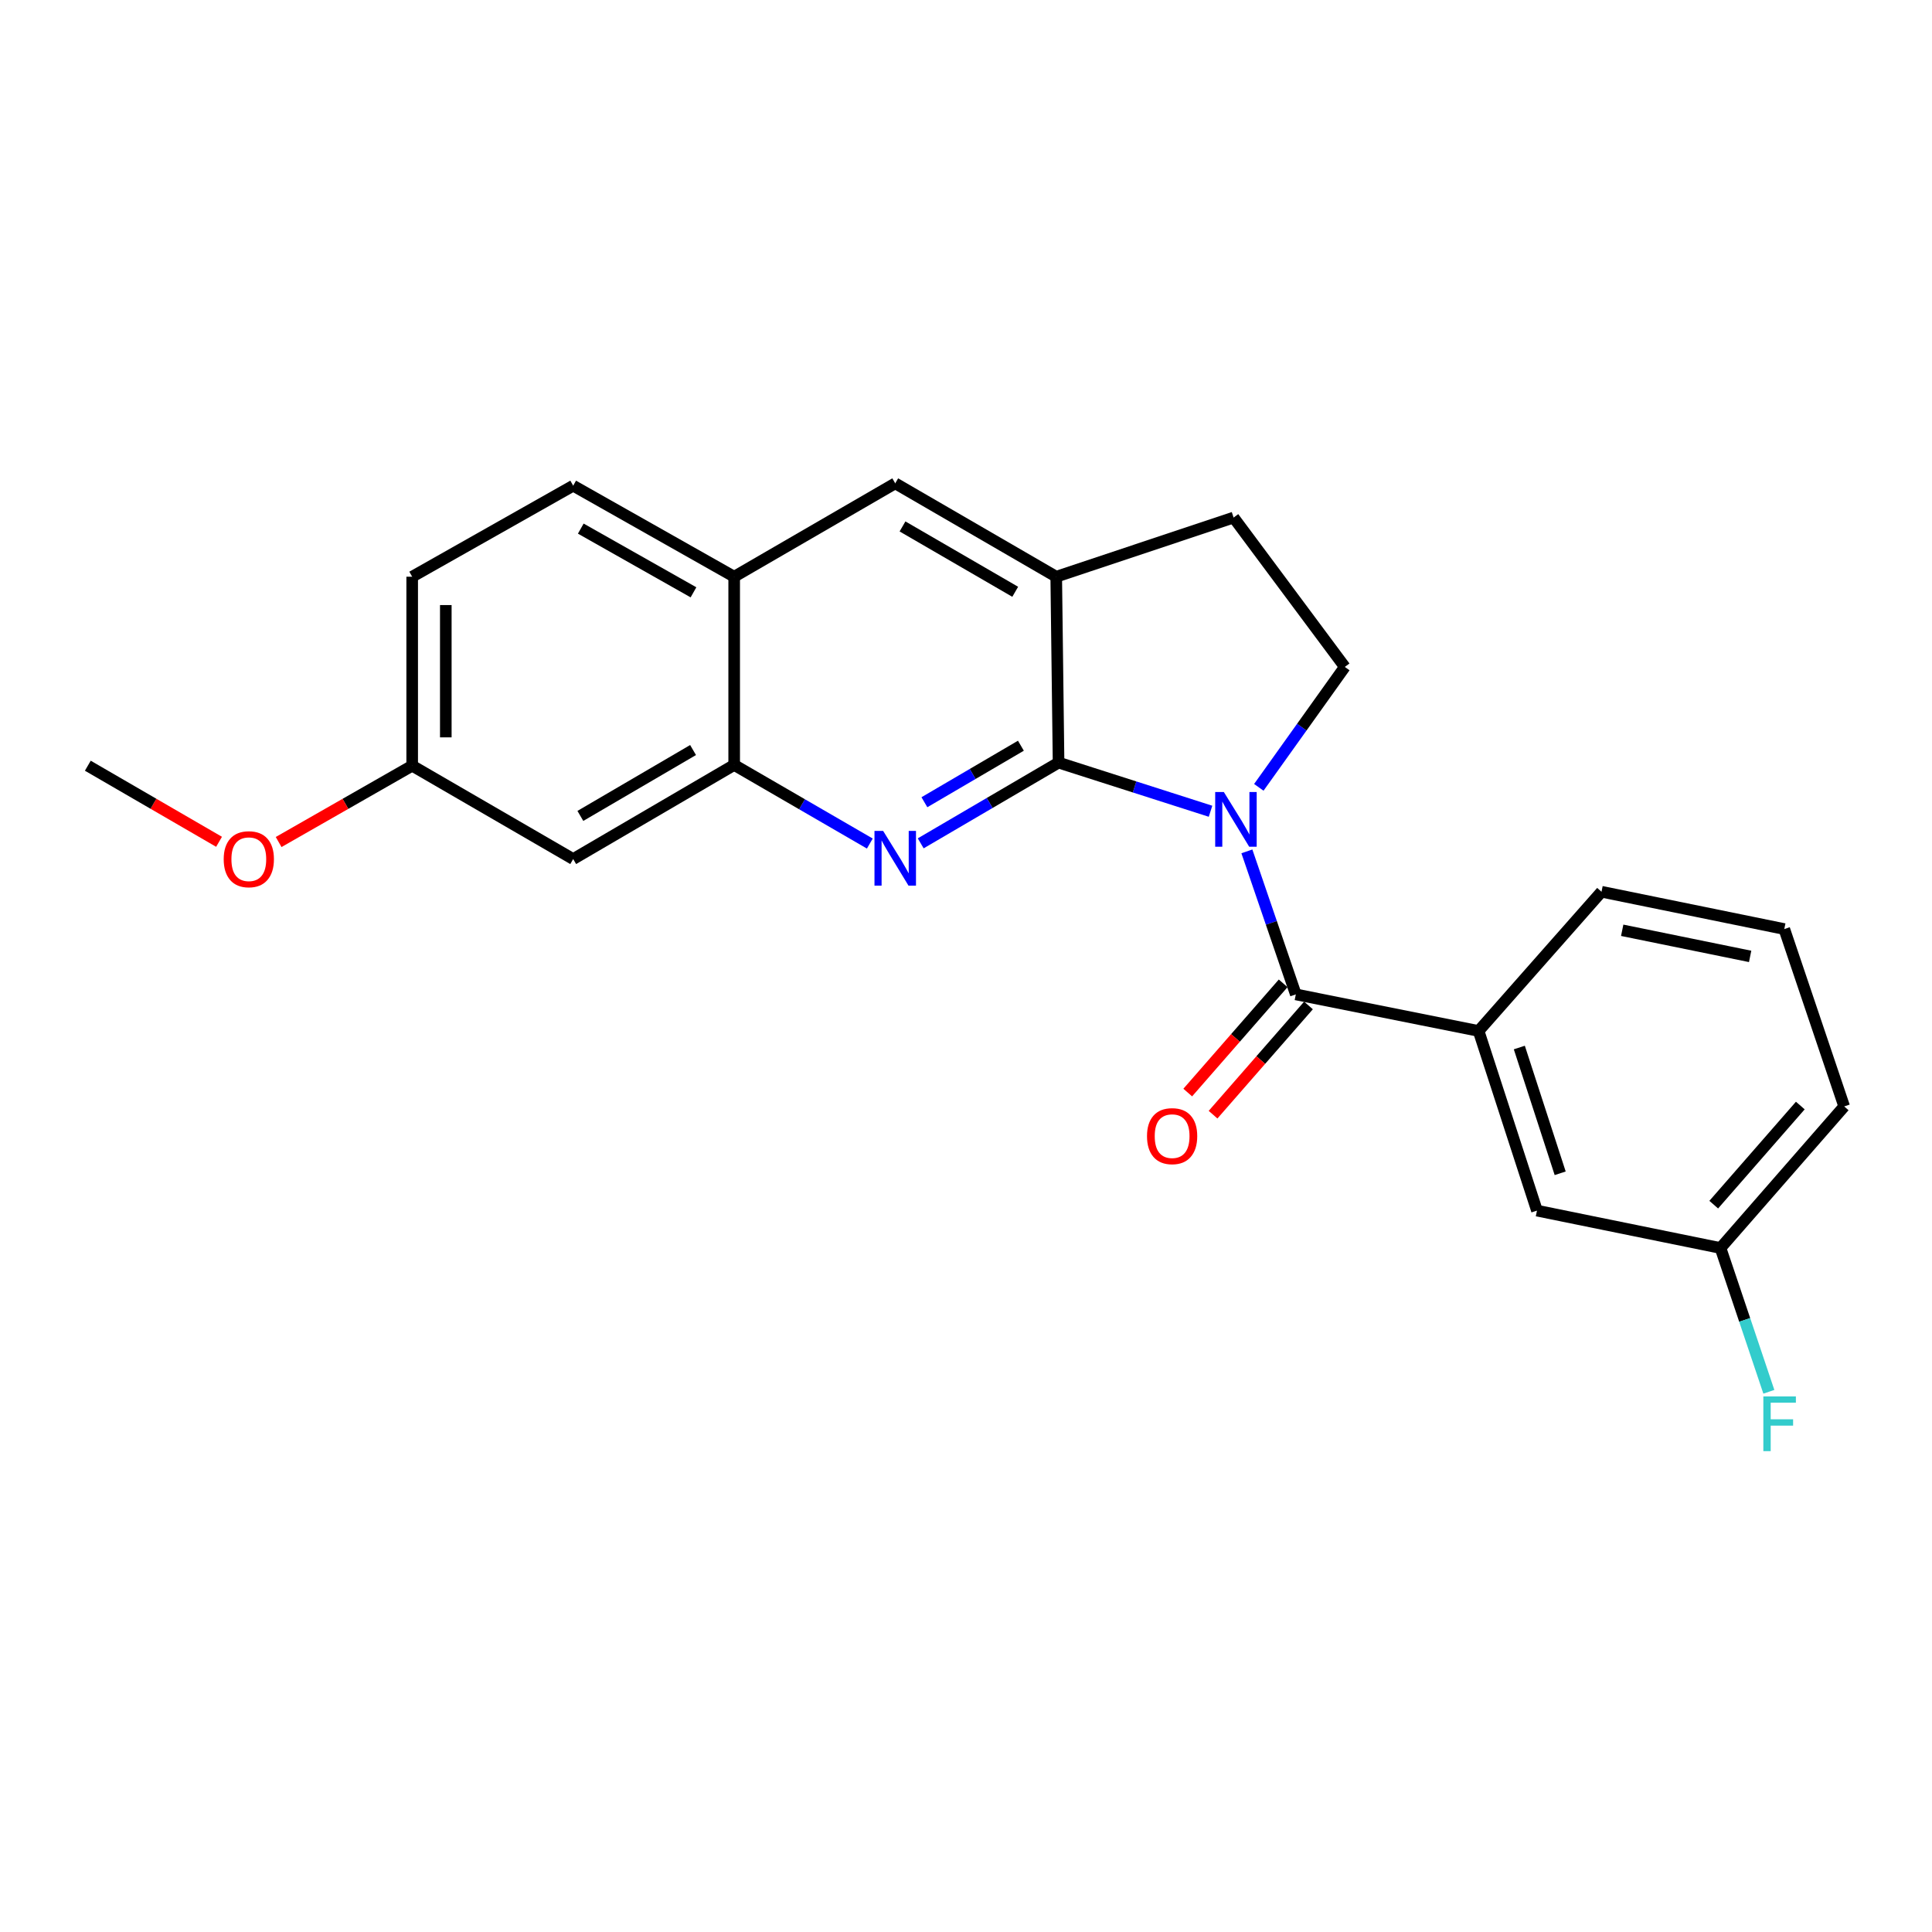 <?xml version='1.0' encoding='iso-8859-1'?>
<svg version='1.1' baseProfile='full'
              xmlns='http://www.w3.org/2000/svg'
                      xmlns:rdkit='http://www.rdkit.org/xml'
                      xmlns:xlink='http://www.w3.org/1999/xlink'
                  xml:space='preserve'
width='1000px' height='1000px' viewBox='0 0 1000 1000'>
<!-- END OF HEADER -->
<rect style='opacity:1.0;fill:#FFFFFF;stroke:none' width='1000' height='1000' x='0' y='0'> </rect>
<path class='bond-0' d='M 626.571,419.905 L 587.241,407.315' style='fill:none;fill-rule:evenodd;stroke:#0000FF;stroke-width:6px;stroke-linecap:butt;stroke-linejoin:miter;stroke-opacity:1' />
<path class='bond-0' d='M 587.241,407.315 L 547.911,394.725' style='fill:none;fill-rule:evenodd;stroke:#000000;stroke-width:6px;stroke-linecap:butt;stroke-linejoin:miter;stroke-opacity:1' />
<path class='bond-2' d='M 645.385,440.667 L 658.05,477.682' style='fill:none;fill-rule:evenodd;stroke:#0000FF;stroke-width:6px;stroke-linecap:butt;stroke-linejoin:miter;stroke-opacity:1' />
<path class='bond-2' d='M 658.05,477.682 L 670.714,514.696' style='fill:none;fill-rule:evenodd;stroke:#000000;stroke-width:6px;stroke-linecap:butt;stroke-linejoin:miter;stroke-opacity:1' />
<path class='bond-6' d='M 651.563,407.53 L 673.818,376.365' style='fill:none;fill-rule:evenodd;stroke:#0000FF;stroke-width:6px;stroke-linecap:butt;stroke-linejoin:miter;stroke-opacity:1' />
<path class='bond-6' d='M 673.818,376.365 L 696.072,345.2' style='fill:none;fill-rule:evenodd;stroke:#000000;stroke-width:6px;stroke-linecap:butt;stroke-linejoin:miter;stroke-opacity:1' />
<path class='bond-1' d='M 547.911,394.725 L 512.236,415.621' style='fill:none;fill-rule:evenodd;stroke:#000000;stroke-width:6px;stroke-linecap:butt;stroke-linejoin:miter;stroke-opacity:1' />
<path class='bond-1' d='M 512.236,415.621 L 476.56,436.516' style='fill:none;fill-rule:evenodd;stroke:#0000FF;stroke-width:6px;stroke-linecap:butt;stroke-linejoin:miter;stroke-opacity:1' />
<path class='bond-1' d='M 528.414,385.979 L 503.441,400.606' style='fill:none;fill-rule:evenodd;stroke:#000000;stroke-width:6px;stroke-linecap:butt;stroke-linejoin:miter;stroke-opacity:1' />
<path class='bond-1' d='M 503.441,400.606 L 478.468,415.232' style='fill:none;fill-rule:evenodd;stroke:#0000FF;stroke-width:6px;stroke-linecap:butt;stroke-linejoin:miter;stroke-opacity:1' />
<path class='bond-3' d='M 547.911,394.725 L 546.703,298.507' style='fill:none;fill-rule:evenodd;stroke:#000000;stroke-width:6px;stroke-linecap:butt;stroke-linejoin:miter;stroke-opacity:1' />
<path class='bond-4' d='M 450.222,436.622 L 415.116,416.278' style='fill:none;fill-rule:evenodd;stroke:#0000FF;stroke-width:6px;stroke-linecap:butt;stroke-linejoin:miter;stroke-opacity:1' />
<path class='bond-4' d='M 415.116,416.278 L 380.01,395.934' style='fill:none;fill-rule:evenodd;stroke:#000000;stroke-width:6px;stroke-linecap:butt;stroke-linejoin:miter;stroke-opacity:1' />
<path class='bond-5' d='M 670.714,514.696 L 765.318,533.625' style='fill:none;fill-rule:evenodd;stroke:#000000;stroke-width:6px;stroke-linecap:butt;stroke-linejoin:miter;stroke-opacity:1' />
<path class='bond-10' d='M 664.162,508.972 L 639.467,537.239' style='fill:none;fill-rule:evenodd;stroke:#000000;stroke-width:6px;stroke-linecap:butt;stroke-linejoin:miter;stroke-opacity:1' />
<path class='bond-10' d='M 639.467,537.239 L 614.772,565.507' style='fill:none;fill-rule:evenodd;stroke:#FF0000;stroke-width:6px;stroke-linecap:butt;stroke-linejoin:miter;stroke-opacity:1' />
<path class='bond-10' d='M 677.267,520.421 L 652.571,548.688' style='fill:none;fill-rule:evenodd;stroke:#000000;stroke-width:6px;stroke-linecap:butt;stroke-linejoin:miter;stroke-opacity:1' />
<path class='bond-10' d='M 652.571,548.688 L 627.876,576.955' style='fill:none;fill-rule:evenodd;stroke:#FF0000;stroke-width:6px;stroke-linecap:butt;stroke-linejoin:miter;stroke-opacity:1' />
<path class='bond-7' d='M 546.703,298.507 L 463.371,250.18' style='fill:none;fill-rule:evenodd;stroke:#000000;stroke-width:6px;stroke-linecap:butt;stroke-linejoin:miter;stroke-opacity:1' />
<path class='bond-7' d='M 525.473,306.311 L 467.141,272.482' style='fill:none;fill-rule:evenodd;stroke:#000000;stroke-width:6px;stroke-linecap:butt;stroke-linejoin:miter;stroke-opacity:1' />
<path class='bond-23' d='M 546.703,298.507 L 638.513,267.891' style='fill:none;fill-rule:evenodd;stroke:#000000;stroke-width:6px;stroke-linecap:butt;stroke-linejoin:miter;stroke-opacity:1' />
<path class='bond-9' d='M 380.01,395.934 L 296.678,444.647' style='fill:none;fill-rule:evenodd;stroke:#000000;stroke-width:6px;stroke-linecap:butt;stroke-linejoin:miter;stroke-opacity:1' />
<path class='bond-9' d='M 358.728,388.218 L 300.396,422.318' style='fill:none;fill-rule:evenodd;stroke:#000000;stroke-width:6px;stroke-linecap:butt;stroke-linejoin:miter;stroke-opacity:1' />
<path class='bond-24' d='M 380.01,395.934 L 380.01,298.507' style='fill:none;fill-rule:evenodd;stroke:#000000;stroke-width:6px;stroke-linecap:butt;stroke-linejoin:miter;stroke-opacity:1' />
<path class='bond-12' d='M 765.318,533.625 L 795.529,626.614' style='fill:none;fill-rule:evenodd;stroke:#000000;stroke-width:6px;stroke-linecap:butt;stroke-linejoin:miter;stroke-opacity:1' />
<path class='bond-12' d='M 786.399,542.197 L 807.547,607.289' style='fill:none;fill-rule:evenodd;stroke:#000000;stroke-width:6px;stroke-linecap:butt;stroke-linejoin:miter;stroke-opacity:1' />
<path class='bond-18' d='M 765.318,533.625 L 828.939,461.565' style='fill:none;fill-rule:evenodd;stroke:#000000;stroke-width:6px;stroke-linecap:butt;stroke-linejoin:miter;stroke-opacity:1' />
<path class='bond-11' d='M 696.072,345.2 L 638.513,267.891' style='fill:none;fill-rule:evenodd;stroke:#000000;stroke-width:6px;stroke-linecap:butt;stroke-linejoin:miter;stroke-opacity:1' />
<path class='bond-8' d='M 463.371,250.18 L 380.01,298.507' style='fill:none;fill-rule:evenodd;stroke:#000000;stroke-width:6px;stroke-linecap:butt;stroke-linejoin:miter;stroke-opacity:1' />
<path class='bond-13' d='M 380.01,298.507 L 296.678,251.389' style='fill:none;fill-rule:evenodd;stroke:#000000;stroke-width:6px;stroke-linecap:butt;stroke-linejoin:miter;stroke-opacity:1' />
<path class='bond-13' d='M 358.945,306.587 L 300.613,273.604' style='fill:none;fill-rule:evenodd;stroke:#000000;stroke-width:6px;stroke-linecap:butt;stroke-linejoin:miter;stroke-opacity:1' />
<path class='bond-14' d='M 296.678,444.647 L 213.346,396.33' style='fill:none;fill-rule:evenodd;stroke:#000000;stroke-width:6px;stroke-linecap:butt;stroke-linejoin:miter;stroke-opacity:1' />
<path class='bond-15' d='M 795.529,626.614 L 890.529,645.968' style='fill:none;fill-rule:evenodd;stroke:#000000;stroke-width:6px;stroke-linecap:butt;stroke-linejoin:miter;stroke-opacity:1' />
<path class='bond-16' d='M 296.678,251.389 L 213.346,298.507' style='fill:none;fill-rule:evenodd;stroke:#000000;stroke-width:6px;stroke-linecap:butt;stroke-linejoin:miter;stroke-opacity:1' />
<path class='bond-19' d='M 213.346,396.33 L 178.784,416.079' style='fill:none;fill-rule:evenodd;stroke:#000000;stroke-width:6px;stroke-linecap:butt;stroke-linejoin:miter;stroke-opacity:1' />
<path class='bond-19' d='M 178.784,416.079 L 144.221,435.828' style='fill:none;fill-rule:evenodd;stroke:#FF0000;stroke-width:6px;stroke-linecap:butt;stroke-linejoin:miter;stroke-opacity:1' />
<path class='bond-26' d='M 213.346,396.33 L 213.346,298.507' style='fill:none;fill-rule:evenodd;stroke:#000000;stroke-width:6px;stroke-linecap:butt;stroke-linejoin:miter;stroke-opacity:1' />
<path class='bond-26' d='M 230.747,381.657 L 230.747,313.181' style='fill:none;fill-rule:evenodd;stroke:#000000;stroke-width:6px;stroke-linecap:butt;stroke-linejoin:miter;stroke-opacity:1' />
<path class='bond-17' d='M 890.529,645.968 L 903.043,683.178' style='fill:none;fill-rule:evenodd;stroke:#000000;stroke-width:6px;stroke-linecap:butt;stroke-linejoin:miter;stroke-opacity:1' />
<path class='bond-17' d='M 903.043,683.178 L 915.557,720.387' style='fill:none;fill-rule:evenodd;stroke:#33CCCC;stroke-width:6px;stroke-linecap:butt;stroke-linejoin:miter;stroke-opacity:1' />
<path class='bond-25' d='M 890.529,645.968 L 954.545,572.681' style='fill:none;fill-rule:evenodd;stroke:#000000;stroke-width:6px;stroke-linecap:butt;stroke-linejoin:miter;stroke-opacity:1' />
<path class='bond-25' d='M 887.026,623.527 L 931.838,572.226' style='fill:none;fill-rule:evenodd;stroke:#000000;stroke-width:6px;stroke-linecap:butt;stroke-linejoin:miter;stroke-opacity:1' />
<path class='bond-20' d='M 828.939,461.565 L 923.543,480.88' style='fill:none;fill-rule:evenodd;stroke:#000000;stroke-width:6px;stroke-linecap:butt;stroke-linejoin:miter;stroke-opacity:1' />
<path class='bond-20' d='M 839.648,481.512 L 905.871,495.032' style='fill:none;fill-rule:evenodd;stroke:#000000;stroke-width:6px;stroke-linecap:butt;stroke-linejoin:miter;stroke-opacity:1' />
<path class='bond-22' d='M 113.378,435.713 L 79.416,416.022' style='fill:none;fill-rule:evenodd;stroke:#FF0000;stroke-width:6px;stroke-linecap:butt;stroke-linejoin:miter;stroke-opacity:1' />
<path class='bond-22' d='M 79.416,416.022 L 45.455,396.33' style='fill:none;fill-rule:evenodd;stroke:#000000;stroke-width:6px;stroke-linecap:butt;stroke-linejoin:miter;stroke-opacity:1' />
<path class='bond-21' d='M 923.543,480.88 L 954.545,572.681' style='fill:none;fill-rule:evenodd;stroke:#000000;stroke-width:6px;stroke-linecap:butt;stroke-linejoin:miter;stroke-opacity:1' />
<path  class='atom-0' d='M 633.461 409.954
L 642.741 424.954
Q 643.661 426.434, 645.141 429.114
Q 646.621 431.794, 646.701 431.954
L 646.701 409.954
L 650.461 409.954
L 650.461 438.274
L 646.581 438.274
L 636.621 421.874
Q 635.461 419.954, 634.221 417.754
Q 633.021 415.554, 632.661 414.874
L 632.661 438.274
L 628.981 438.274
L 628.981 409.954
L 633.461 409.954
' fill='#0000FF'/>
<path  class='atom-2' d='M 457.111 430.081
L 466.391 445.081
Q 467.311 446.561, 468.791 449.241
Q 470.271 451.921, 470.351 452.081
L 470.351 430.081
L 474.111 430.081
L 474.111 458.401
L 470.231 458.401
L 460.271 442.001
Q 459.111 440.081, 457.871 437.881
Q 456.671 435.681, 456.311 435.001
L 456.311 458.401
L 452.631 458.401
L 452.631 430.081
L 457.111 430.081
' fill='#0000FF'/>
<path  class='atom-11' d='M 593.688 588.064
Q 593.688 581.264, 597.048 577.464
Q 600.408 573.664, 606.688 573.664
Q 612.968 573.664, 616.328 577.464
Q 619.688 581.264, 619.688 588.064
Q 619.688 594.944, 616.288 598.864
Q 612.888 602.744, 606.688 602.744
Q 600.448 602.744, 597.048 598.864
Q 593.688 594.984, 593.688 588.064
M 606.688 599.544
Q 611.008 599.544, 613.328 596.664
Q 615.688 593.744, 615.688 588.064
Q 615.688 582.504, 613.328 579.704
Q 611.008 576.864, 606.688 576.864
Q 602.368 576.864, 600.008 579.664
Q 597.688 582.464, 597.688 588.064
Q 597.688 593.784, 600.008 596.664
Q 602.368 599.544, 606.688 599.544
' fill='#FF0000'/>
<path  class='atom-18' d='M 912.706 722.787
L 929.546 722.787
L 929.546 726.027
L 916.506 726.027
L 916.506 734.627
L 928.106 734.627
L 928.106 737.907
L 916.506 737.907
L 916.506 751.107
L 912.706 751.107
L 912.706 722.787
' fill='#33CCCC'/>
<path  class='atom-20' d='M 115.786 444.727
Q 115.786 437.927, 119.146 434.127
Q 122.506 430.327, 128.786 430.327
Q 135.066 430.327, 138.426 434.127
Q 141.786 437.927, 141.786 444.727
Q 141.786 451.607, 138.386 455.527
Q 134.986 459.407, 128.786 459.407
Q 122.546 459.407, 119.146 455.527
Q 115.786 451.647, 115.786 444.727
M 128.786 456.207
Q 133.106 456.207, 135.426 453.327
Q 137.786 450.407, 137.786 444.727
Q 137.786 439.167, 135.426 436.367
Q 133.106 433.527, 128.786 433.527
Q 124.466 433.527, 122.106 436.327
Q 119.786 439.127, 119.786 444.727
Q 119.786 450.447, 122.106 453.327
Q 124.466 456.207, 128.786 456.207
' fill='#FF0000'/>
</svg>
